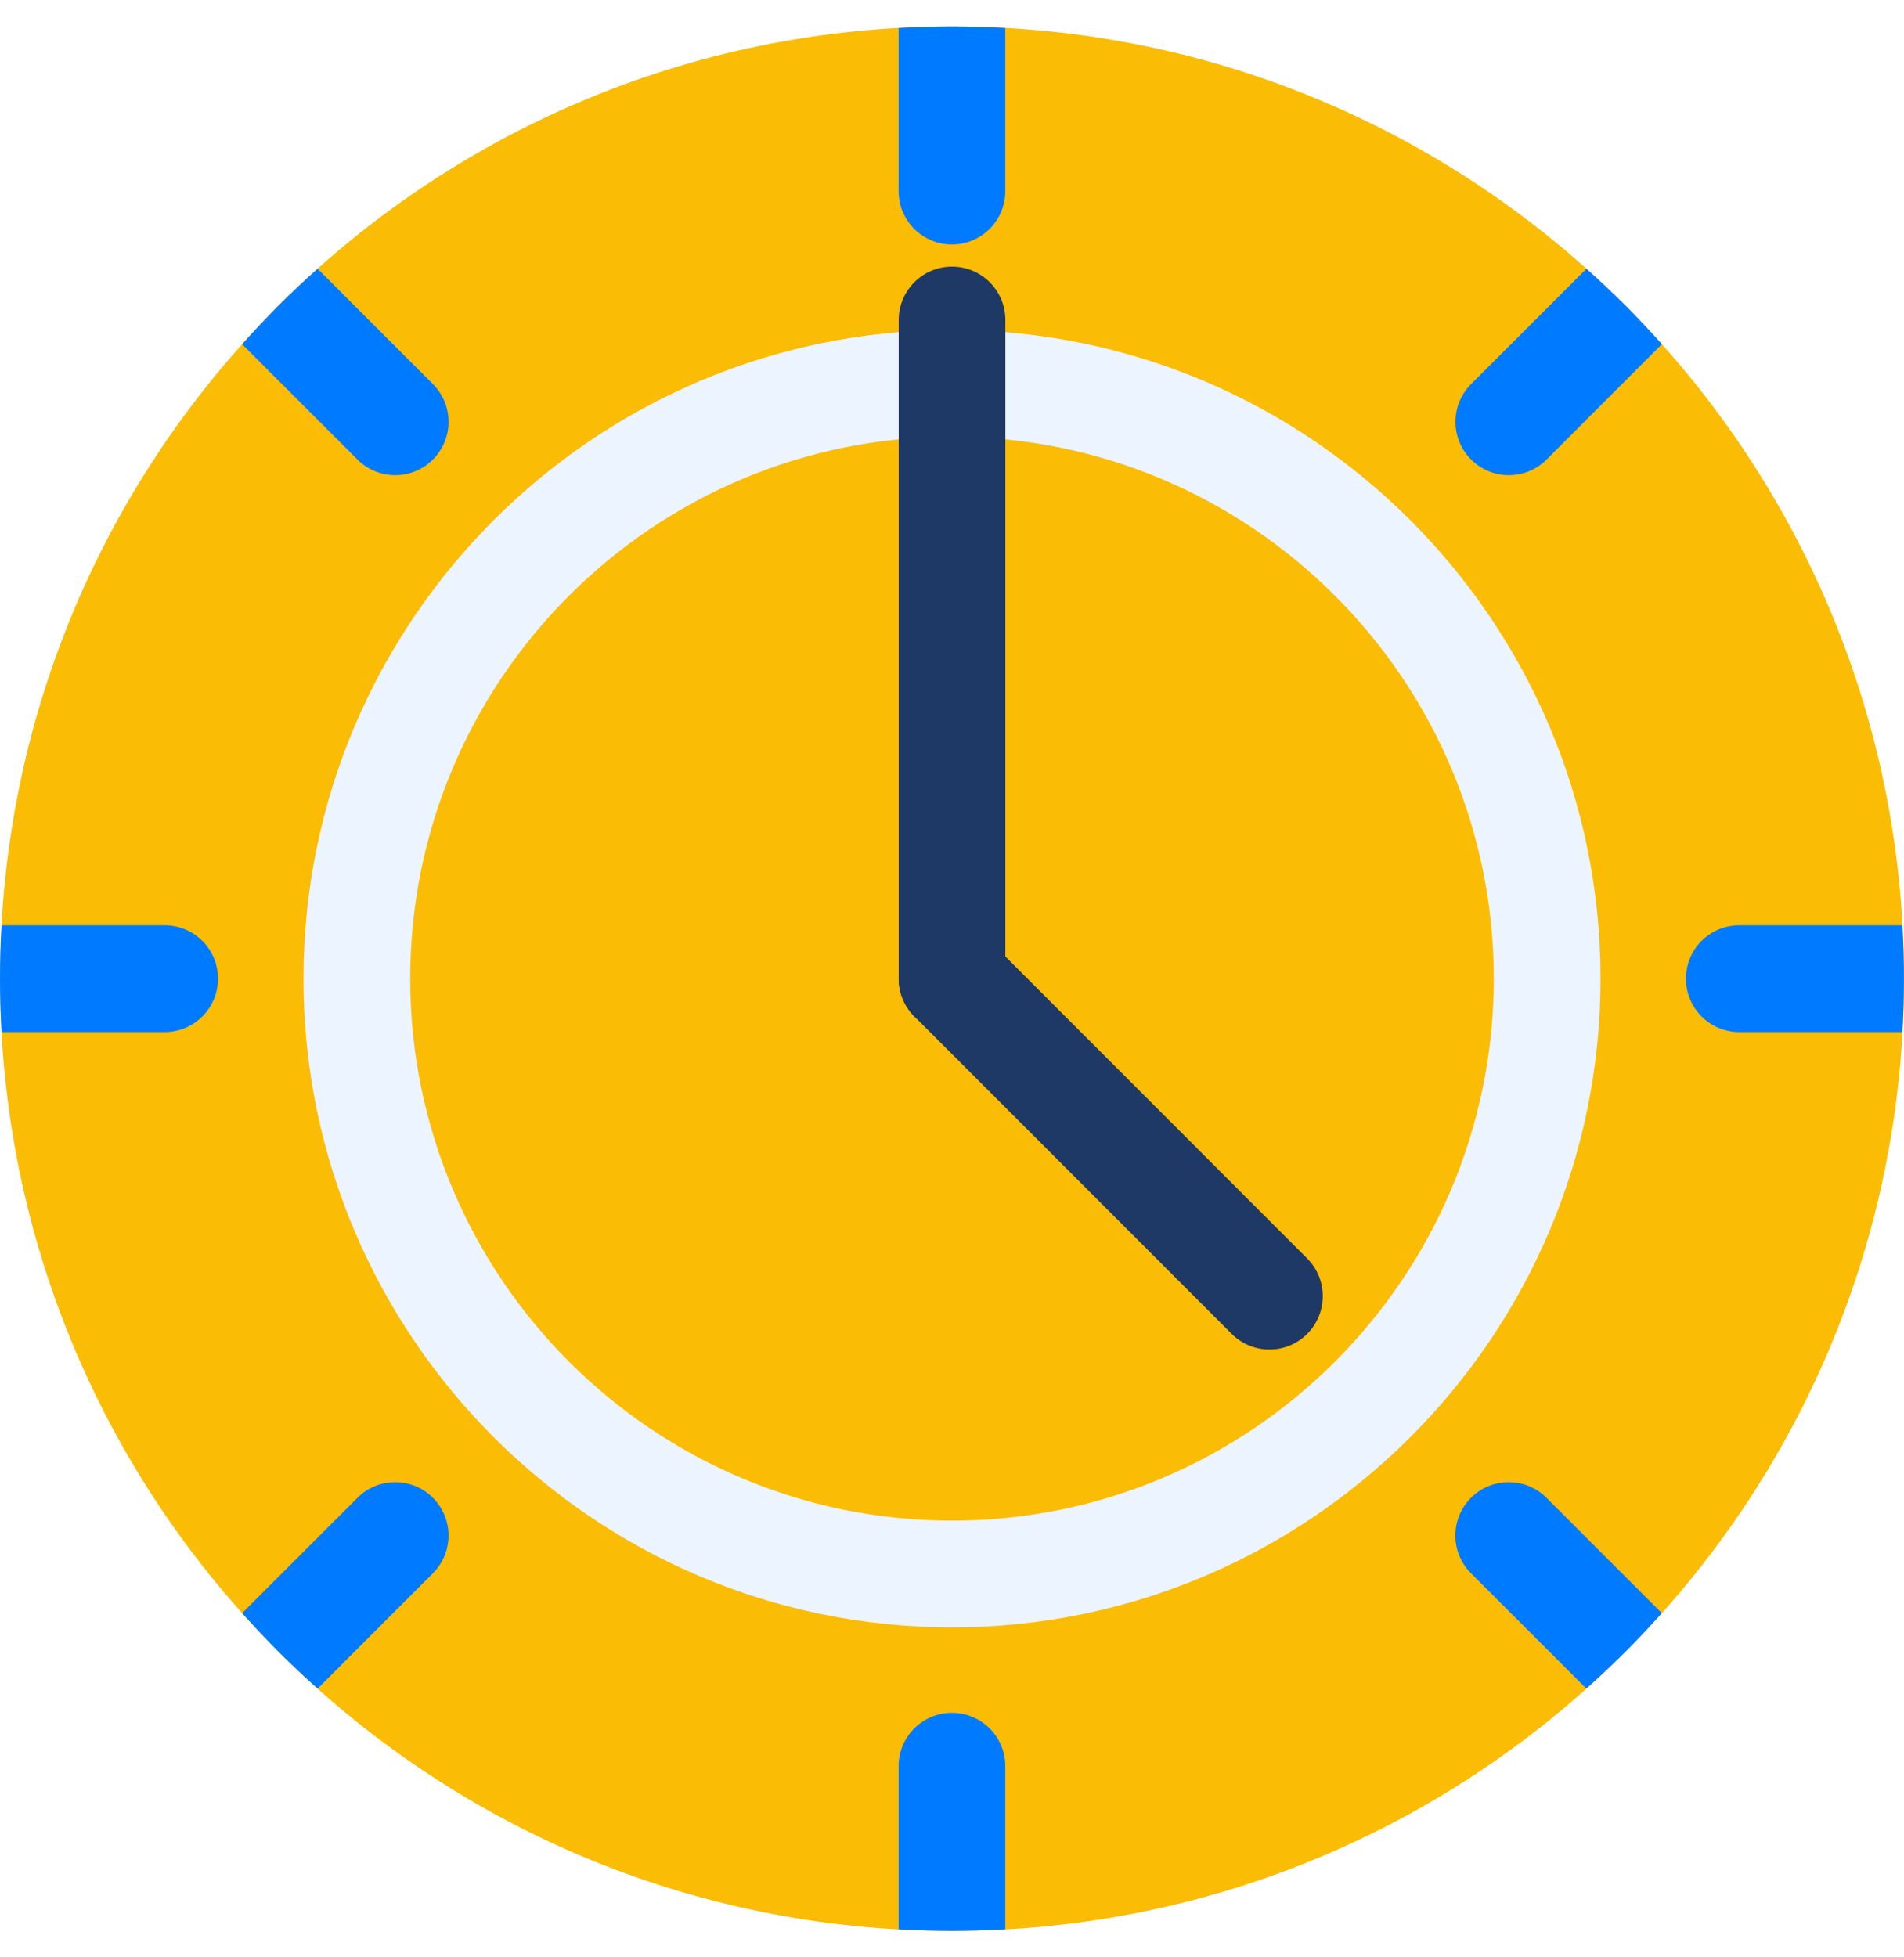 <svg width="36" height="37" viewBox="0 0 36 37" fill="none" xmlns="http://www.w3.org/2000/svg">
<path d="M18 36.5C27.941 36.5 36 28.441 36 18.5C36 8.559 27.941 0.5 18 0.5C8.059 0.5 0 8.559 0 18.5C0 28.441 8.059 36.5 18 36.5Z" fill="#FBBC05"/>
<path d="M18 30.762C11.239 30.762 5.738 25.261 5.738 18.5C5.738 11.739 11.239 6.238 18 6.238C24.761 6.238 30.262 11.739 30.262 18.5C30.262 25.261 24.761 30.762 18 30.762ZM18 8.256C12.351 8.256 7.756 12.851 7.756 18.5C7.756 24.149 12.351 28.744 18 28.744C23.649 28.744 28.244 24.149 28.244 18.5C28.244 12.851 23.648 8.256 18 8.256Z" fill="#EBF4FF"/>
<path d="M18.001 19.509C17.444 19.509 16.992 19.057 16.992 18.5V6.048C16.992 5.491 17.444 5.04 18.001 5.04C18.558 5.04 19.009 5.491 19.009 6.048V18.5C19.009 19.057 18.557 19.509 18.001 19.509Z" fill="#1F3966"/>
<path d="M24.003 25.51C23.744 25.51 23.487 25.411 23.289 25.215L17.288 19.213C16.894 18.819 16.894 18.18 17.288 17.786C17.681 17.392 18.32 17.392 18.714 17.786L24.715 23.788C25.109 24.182 25.109 24.821 24.715 25.215C24.519 25.411 24.26 25.51 24.003 25.51Z" fill="#1F3966"/>
<path d="M17.999 0.5C17.66 0.5 17.324 0.511 16.99 0.53V3.613C16.99 4.171 17.442 4.622 17.999 4.622C18.556 4.622 19.008 4.171 19.008 3.613V0.53C18.673 0.511 18.337 0.5 17.999 0.5Z" fill="#007BFF"/>
<path d="M5.27 5.772C5.031 6.012 4.801 6.257 4.578 6.507L6.759 8.687C7.153 9.081 7.792 9.081 8.185 8.687C8.579 8.293 8.579 7.654 8.185 7.26L6.005 5.08C5.755 5.303 5.509 5.532 5.27 5.772Z" fill="#007BFF"/>
<path d="M0 18.5C0 18.838 0.011 19.175 0.03 19.509H3.113C3.671 19.509 4.122 19.057 4.122 18.5C4.122 17.943 3.671 17.491 3.113 17.491H0.03C0.011 17.825 0 18.161 0 18.5Z" fill="#007BFF"/>
<path d="M5.271 31.228C5.51 31.467 5.756 31.697 6.006 31.92L8.185 29.74C8.579 29.346 8.579 28.707 8.185 28.313C7.792 27.919 7.153 27.919 6.759 28.313L4.578 30.493C4.802 30.742 5.032 30.988 5.271 31.228Z" fill="#007BFF"/>
<path d="M17.999 36.5C18.337 36.5 18.674 36.489 19.008 36.47V33.387C19.008 32.829 18.556 32.378 17.999 32.378C17.442 32.378 16.99 32.829 16.99 33.387V36.47C17.324 36.489 17.66 36.5 17.999 36.5Z" fill="#007BFF"/>
<path d="M30.728 31.228C30.968 30.988 31.198 30.743 31.42 30.493L29.24 28.313C28.846 27.919 28.207 27.919 27.813 28.313C27.419 28.707 27.419 29.346 27.813 29.74L29.994 31.92C30.243 31.696 30.488 31.467 30.728 31.228Z" fill="#007BFF"/>
<path d="M35.999 18.5C35.999 18.161 35.988 17.825 35.969 17.491H32.886C32.328 17.491 31.877 17.943 31.877 18.5C31.877 19.057 32.328 19.509 32.886 19.509H35.969C35.988 19.174 35.999 18.838 35.999 18.5Z" fill="#007BFF"/>
<path d="M30.73 5.772C30.49 5.533 30.245 5.303 29.995 5.08L27.815 7.26C27.421 7.654 27.421 8.293 27.815 8.687C28.209 9.081 28.848 9.081 29.242 8.687L31.422 6.506C31.198 6.257 30.969 6.011 30.73 5.772Z" fill="#007BFF"/>
</svg>
